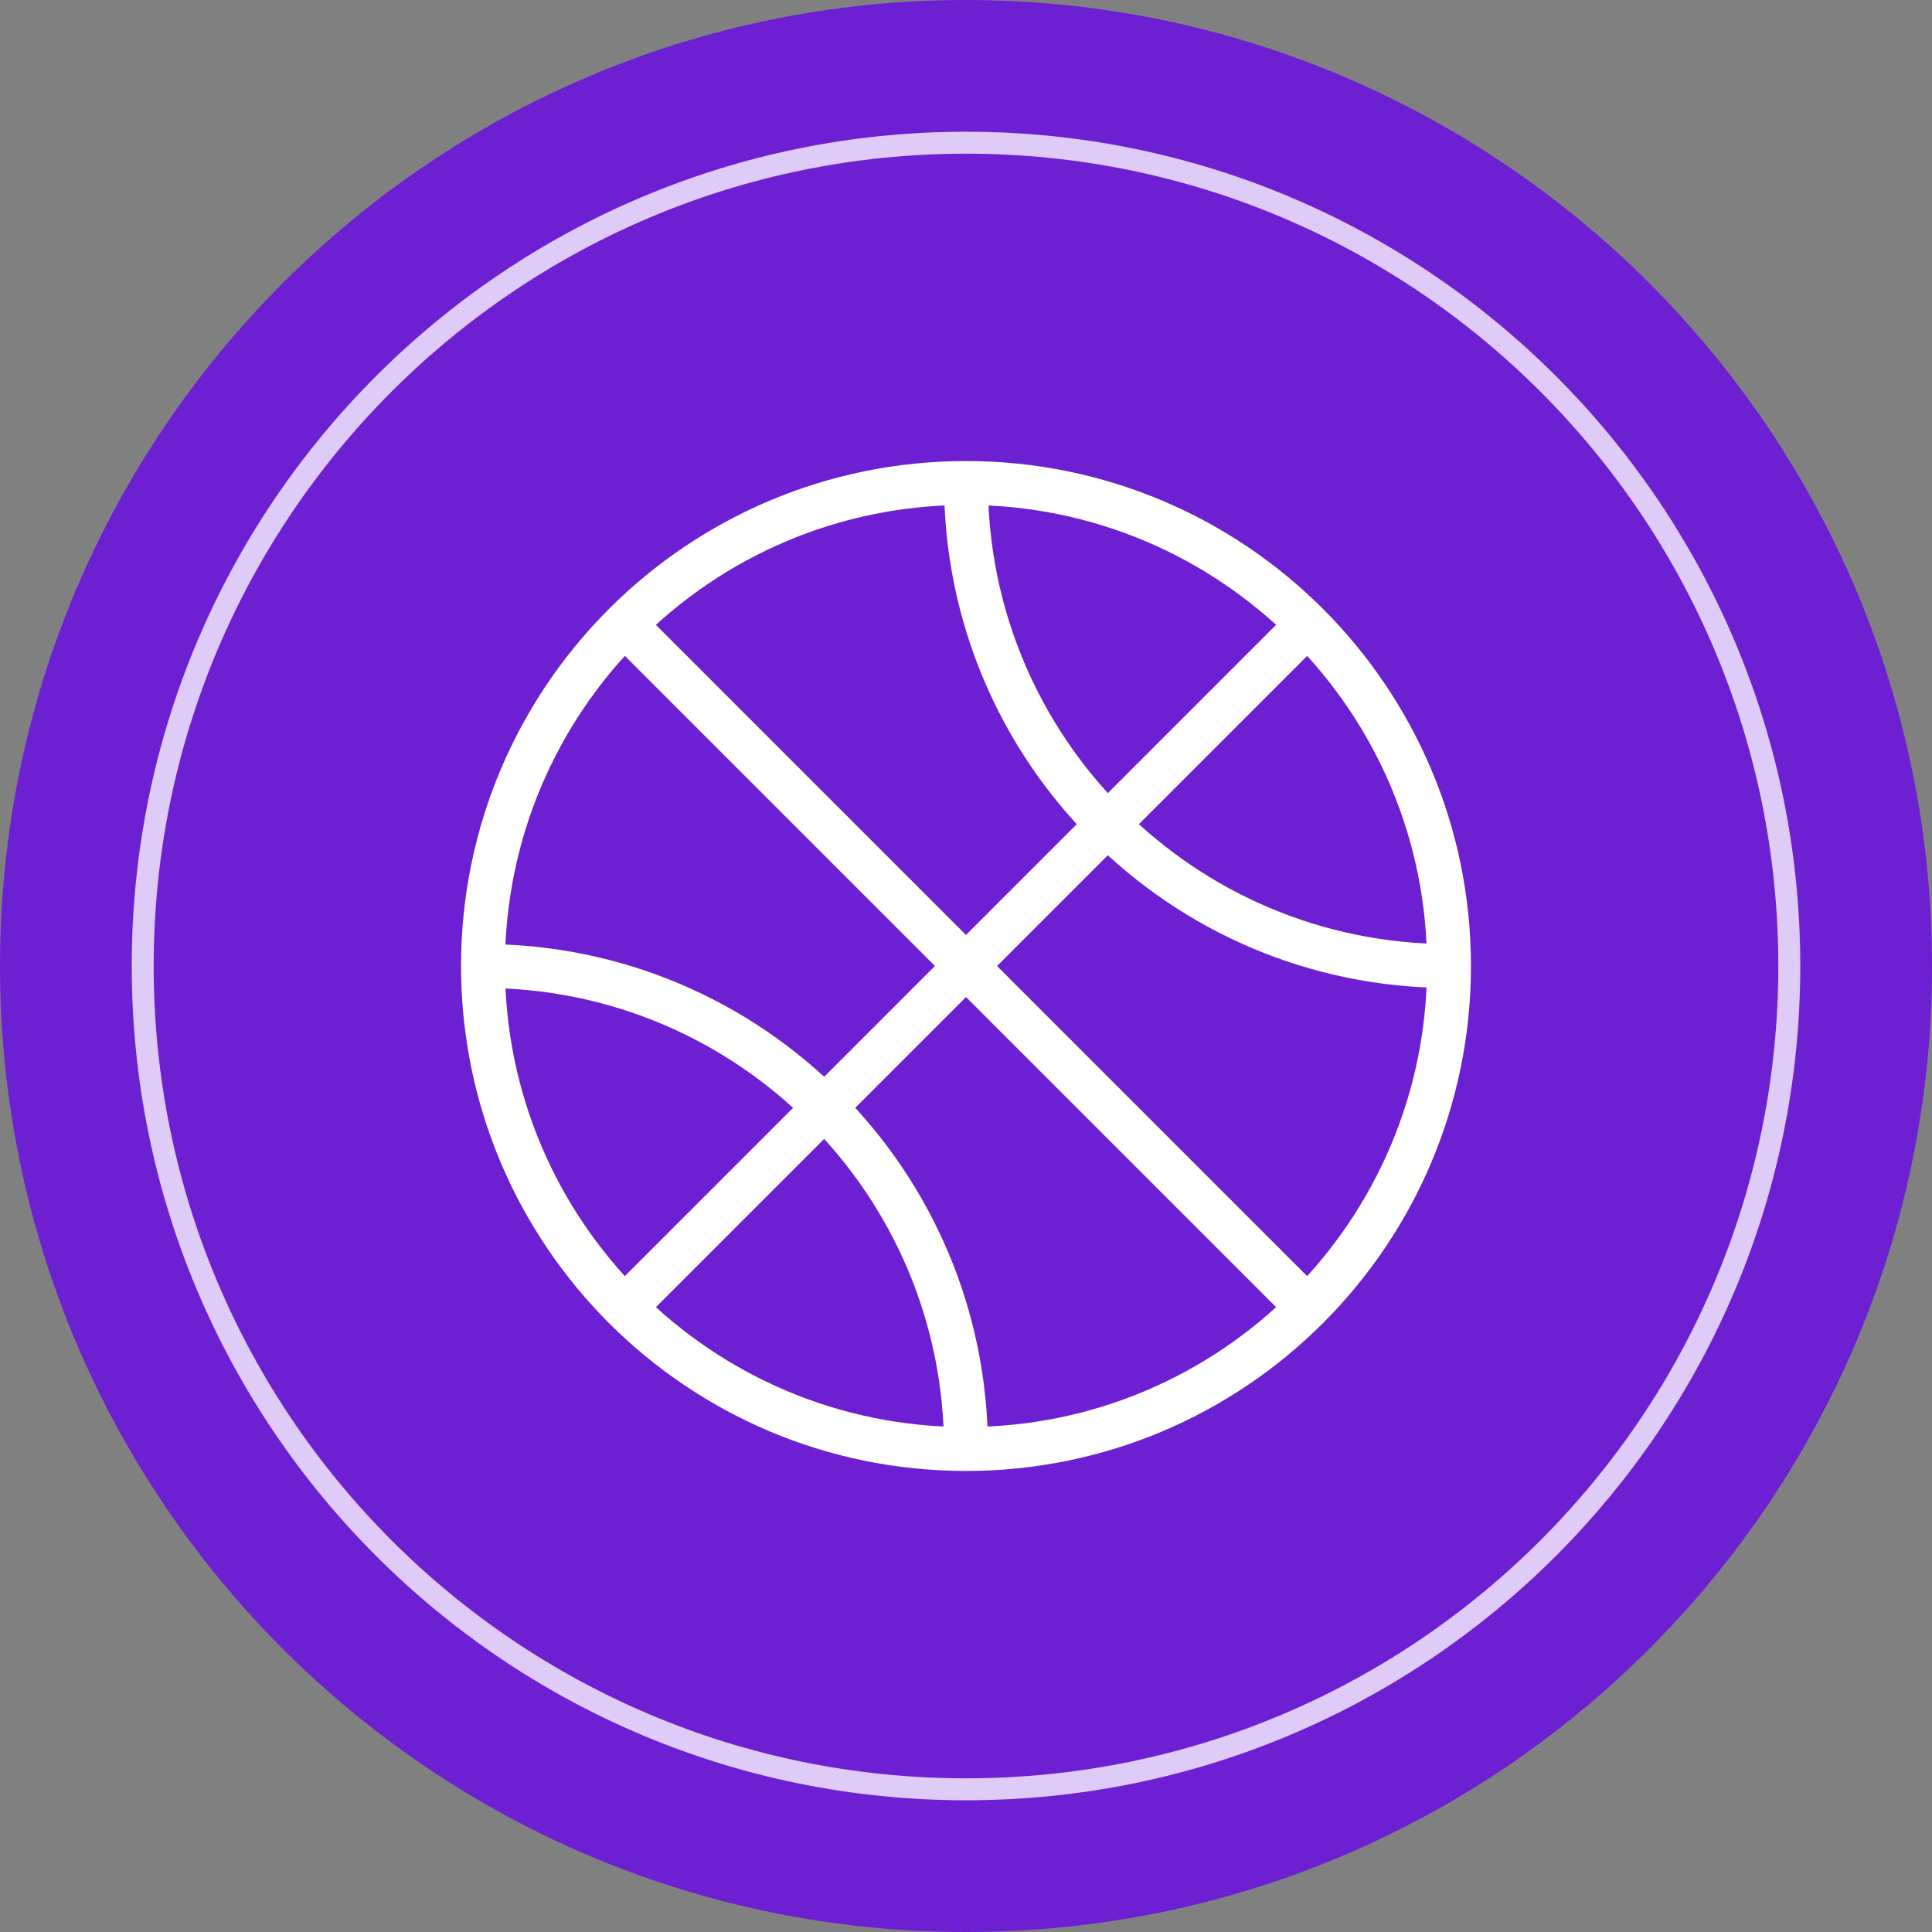 <svg width="88" height="88" viewBox="0 0 88 88" fill="none" xmlns="http://www.w3.org/2000/svg">
<rect x="0" y="0" width="88" height="88" fill="#808080" stroke="none"/>
<path d="M88 44C88 19.7 68.3 0 44 0C19.7 0 0 19.7 0 44C0 68.3 19.7 88 44 88C68.3 88 88 68.3 88 44Z" fill="#6D20D2"/>
<path d="M44 81.5C64.711 81.5 81.5 64.711 81.5 44C81.5 23.289 64.711 6.5 44 6.5C23.289 6.5 6.5 23.289 6.5 44C6.5 64.711 23.289 81.5 44 81.5Z" stroke="#DECBF7"/>
<path d="M66 44C66 56.15 56.15 66 44 66M66 44C66 31.85 56.15 22 44 22M66 44C59.925 44 54.425 41.538 50.444 37.556M44 66C31.85 66 22 56.15 22 44M44 66C44 59.925 41.538 54.425 37.556 50.444M44 22C31.85 22 22 31.85 22 44M44 22C44 28.075 46.462 33.575 50.444 37.556M50.444 37.556L44 44M50.444 37.556L60 28M22 44C28.075 44 33.575 46.462 37.556 50.444M37.556 50.444L28 60M37.556 50.444L44 44M44 44L60 60M44 44L28 28" stroke="white" stroke-width="2"/>
</svg>

